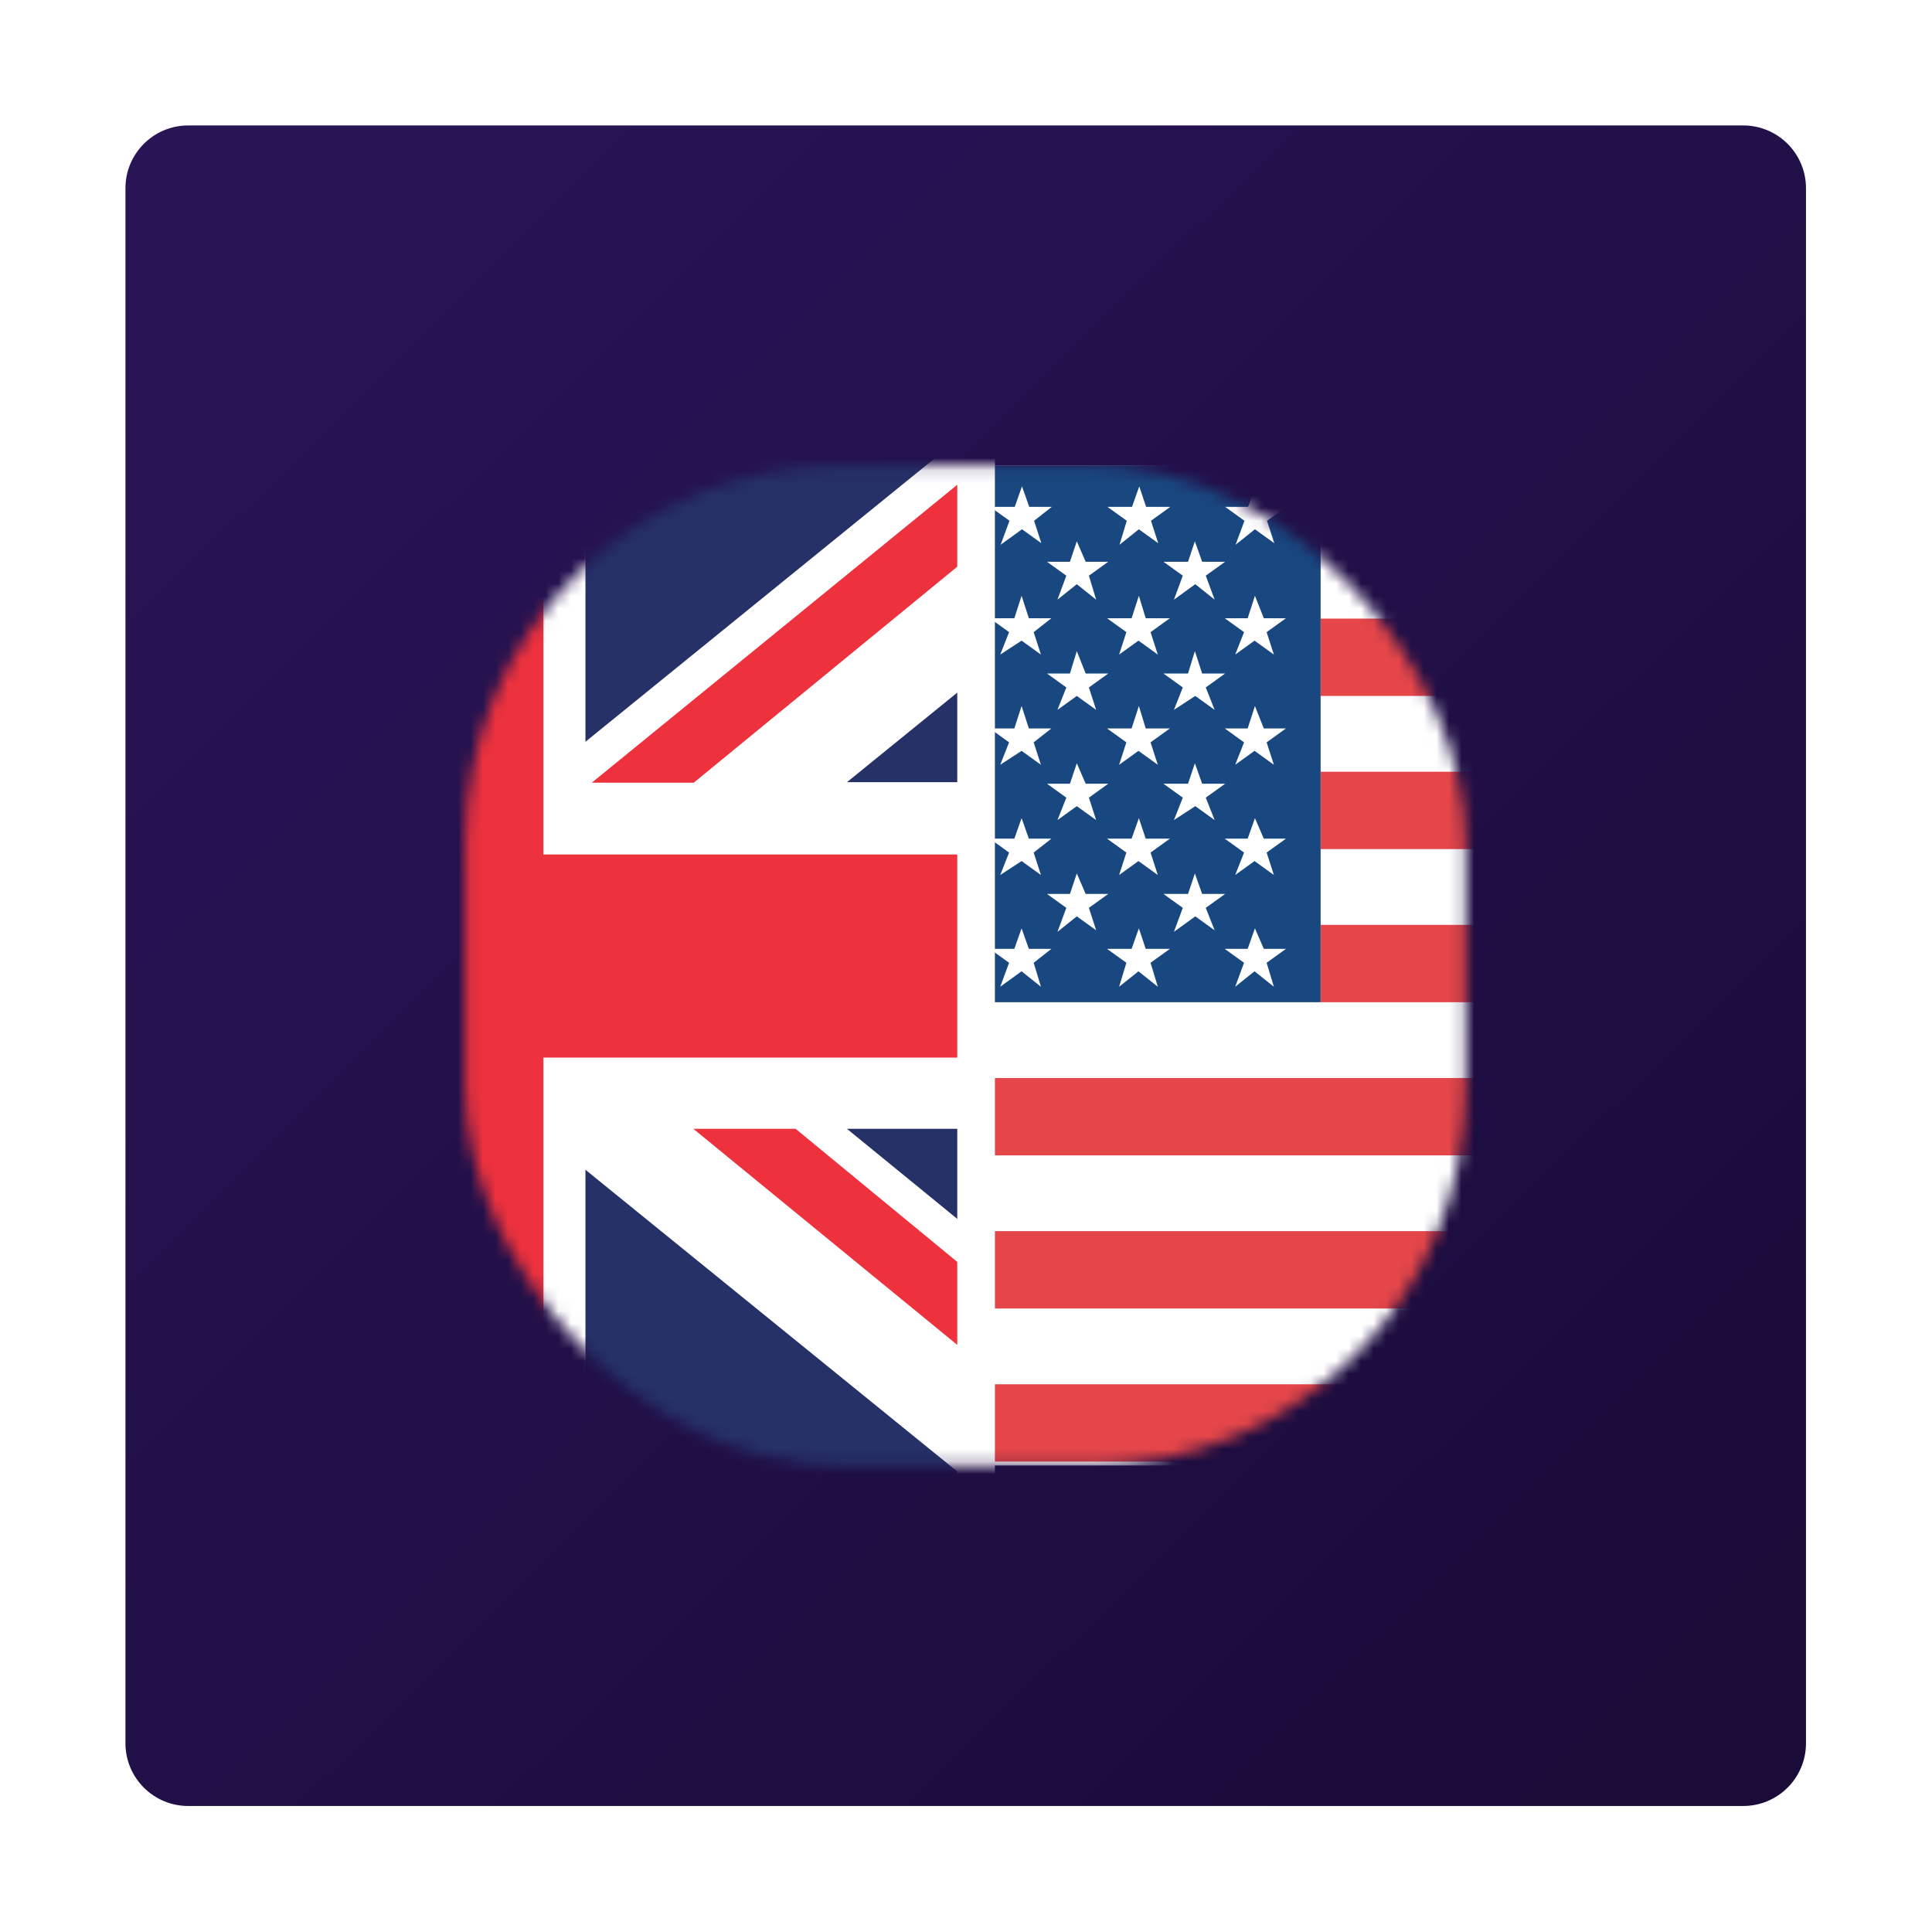 <?xml version="1.0" encoding="UTF-8"?> <svg xmlns="http://www.w3.org/2000/svg" width="154" height="154" viewBox="0 0 154 154" fill="none"><g filter="url(#filter0_d_303_17188)"><path d="M143.955 138.955C143.955 141.717 141.717 143.955 138.955 143.955L15 143.955C12.239 143.955 10 141.716 10 138.955L10 15C10 12.239 12.239 10 15 10L138.955 10C141.717 10 143.955 12.239 143.955 15L143.955 138.955Z" fill="url(#paint0_linear_303_17188)"></path><mask id="mask0_303_17188" style="mask-type:alpha" maskUnits="userSpaceOnUse" x="37" y="37" width="80" height="80"><rect x="37.102" y="37.102" width="79.713" height="79.713" rx="30" fill="#D9D9D9"></rect></mask><g mask="url(#mask0_303_17188)"><path d="M173.082 37.102H48.824V116.815H173.082V37.102Z" fill="white"></path><path fill-rule="evenodd" clip-rule="evenodd" d="M48.824 37.102H105.267V79.887H48.824V37.102ZM55.988 40.401H54.028L53.45 38.767L52.904 40.401H50.944L52.486 41.511L51.908 43.422L53.45 42.189L54.992 43.298L54.414 41.511L55.956 40.401H55.988ZM102.569 75.633H100.738L100.031 74L99.453 75.633H97.622L99.164 76.743L98.457 78.654L99.999 77.421L101.541 78.654L100.963 76.743L102.505 75.633H102.569ZM93.285 75.633H91.325L90.779 74L90.201 75.633H88.241L89.783 76.743L89.205 78.654L90.747 77.421L92.289 78.654L91.711 76.743L93.253 75.633H93.285ZM83.84 75.633H82.009L81.431 74L80.853 75.633H78.893L80.435 76.743L79.728 78.654L81.431 77.421L82.973 78.654L82.394 76.743L83.808 75.633H83.84ZM74.556 75.633H72.725L72.147 74L71.44 75.633H69.609L71.151 76.743L70.444 78.654L72.147 77.421L73.689 78.654L72.982 76.743L74.524 75.633H74.556ZM65.272 75.633H63.441L62.734 74L62.188 75.633H60.357L61.899 76.743L61.192 78.654L62.734 77.421L64.276 78.654L63.698 76.743L65.24 75.633H65.272ZM55.988 75.633H54.028L53.45 74L52.904 75.633H50.944L52.486 76.743L51.908 78.654L53.45 77.421L54.992 78.654L54.414 76.743L55.956 75.633H55.988ZM97.654 71.256H95.823L95.244 69.623L94.698 71.256H92.739L94.281 72.366L93.574 74.277L95.276 73.044L96.819 74.154L96.112 72.366L97.654 71.256ZM88.37 71.256H86.539L85.832 69.623L85.286 71.256H83.455L84.997 72.366L84.29 74.277L85.832 73.044L87.374 74.154L86.796 72.366L88.338 71.256H88.37ZM79.086 71.256H77.126L76.58 69.623L76.002 71.256H74.042L75.584 72.366L75.006 74.277L76.548 73.044L78.09 74.154L77.544 72.366L79.086 71.256ZM69.802 71.256H67.842L67.264 69.623L66.718 71.256H64.758L66.3 72.366L65.722 74.277L67.264 73.044L68.806 74.154L68.228 72.366L69.769 71.256H69.802ZM60.357 71.256H58.526L57.98 69.623L57.401 71.256H55.442L56.984 72.366L56.277 74.277L57.98 73.044L59.522 74.154L58.815 72.366L60.357 71.256ZM97.654 62.471H95.823L95.244 60.838L94.698 62.471H92.739L94.281 63.581L93.574 65.369L95.276 64.259L96.819 65.369L96.112 63.581L97.654 62.471ZM88.37 62.471H86.539L85.832 60.838L85.286 62.471H83.455L84.997 63.581L84.29 65.369L85.832 64.259L87.374 65.369L86.796 63.581L88.338 62.471H88.37ZM79.086 62.471H77.126L76.58 60.838L76.002 62.471H74.042L75.584 63.581L75.006 65.369L76.548 64.259L78.09 65.369L77.544 63.581L79.086 62.471ZM69.802 62.471H67.842L67.264 60.838L66.718 62.471H64.758L66.3 63.581L65.722 65.369L67.264 64.259L68.806 65.369L68.228 63.581L69.769 62.471H69.802ZM60.357 62.471H58.526L57.98 60.838L57.401 62.471H55.442L56.984 63.581L56.277 65.369L57.98 64.259L59.522 65.369L58.815 63.581L60.357 62.471ZM97.654 53.686H95.823L95.244 51.898L94.698 53.686H92.739L94.281 54.796L93.574 56.584L95.276 55.474L96.819 56.584L96.112 54.796L97.654 53.686ZM88.37 53.686H86.539L85.832 51.898L85.286 53.686H83.455L84.997 54.796L84.29 56.584L85.832 55.474L87.374 56.584L86.796 54.796L88.338 53.686H88.37ZM79.086 53.686H77.126L76.58 51.898L76.002 53.686H74.042L75.584 54.796L75.006 56.584L76.548 55.474L78.09 56.584L77.544 54.796L79.086 53.686ZM69.802 53.686H67.842L67.264 51.898L66.718 53.686H64.758L66.3 54.796L65.722 56.584L67.264 55.474L68.806 56.584L68.228 54.796L69.769 53.686H69.802ZM60.357 53.686H58.526L57.98 51.898L57.401 53.686H55.442L56.984 54.796L56.277 56.584L57.98 55.474L59.522 56.584L58.815 54.796L60.357 53.686ZM97.654 44.778H95.823L95.244 43.144L94.698 44.778H92.739L94.281 45.888L93.574 47.799L95.276 46.566L96.819 47.799L96.112 45.888L97.654 44.778ZM88.37 44.778H86.539L85.832 43.144L85.286 44.778H83.455L84.997 45.888L84.29 47.799L85.832 46.566L87.374 47.799L86.796 45.888L88.338 44.778H88.37ZM79.086 44.778H77.126L76.58 43.144L76.002 44.778H74.042L75.584 45.888L75.006 47.799L76.548 46.566L78.09 47.799L77.544 45.888L79.086 44.778ZM69.802 44.778H67.842L67.264 43.144L66.718 44.778H64.758L66.3 45.888L65.722 47.799L67.264 46.566L68.806 47.799L68.228 45.888L69.769 44.778H69.802ZM60.357 44.778H58.526L57.98 43.144L57.401 44.778H55.442L56.984 45.888L56.277 47.799L57.98 46.566L59.522 47.799L58.815 45.888L60.357 44.778ZM102.569 66.848H100.738L100.031 65.215L99.453 66.848H97.622L99.164 67.958L98.457 69.746L99.999 68.636L101.541 69.746L100.963 67.958L102.505 66.848H102.569ZM93.285 66.848H91.325L90.779 65.215L90.201 66.848H88.241L89.783 67.958L89.205 69.746L90.747 68.636L92.289 69.746L91.711 67.958L93.253 66.848H93.285ZM83.84 66.848H82.009L81.431 65.215L80.853 66.848H78.893L80.435 67.958L79.728 69.746L81.431 68.636L82.973 69.746L82.394 67.958L83.808 66.848H83.84ZM74.556 66.848H72.725L72.147 65.215L71.44 66.848H69.609L71.151 67.958L70.444 69.746L72.147 68.636L73.689 69.746L72.982 67.958L74.524 66.848H74.556ZM65.272 66.848H63.441L62.734 65.215L62.188 66.848H60.357L61.899 67.958L61.192 69.746L62.734 68.636L64.276 69.746L63.698 67.958L65.24 66.848H65.272ZM55.988 66.848H54.028L53.45 65.215L52.904 66.848H50.944L52.486 67.958L51.908 69.746L53.45 68.636L54.992 69.746L54.414 67.958L55.956 66.848H55.988ZM102.569 58.063H100.738L100.031 56.276L99.453 58.063H97.622L99.164 59.173L98.457 60.961L99.999 59.851L101.541 60.961L100.963 59.173L102.505 58.063H102.569ZM93.285 58.063H91.325L90.779 56.276L90.201 58.063H88.241L89.783 59.173L89.205 60.961L90.747 59.851L92.289 60.961L91.711 59.173L93.253 58.063H93.285ZM83.84 58.063H82.009L81.431 56.276L80.853 58.063H78.893L80.435 59.173L79.728 60.961L81.431 59.851L82.973 60.961L82.394 59.173L83.808 58.063H83.84ZM74.556 58.063H72.725L72.147 56.276L71.44 58.063H69.609L71.151 59.173L70.444 60.961L72.147 59.851L73.689 60.961L72.982 59.173L74.524 58.063H74.556ZM65.272 58.063H63.441L62.734 56.276L62.188 58.063H60.357L61.899 59.173L61.192 60.961L62.734 59.851L64.276 60.961L63.698 59.173L65.24 58.063H65.272ZM55.988 58.063H54.028L53.45 56.276L52.904 58.063H50.944L52.486 59.173L51.908 60.961L53.45 59.851L54.992 60.961L54.414 59.173L55.956 58.063H55.988ZM102.569 49.278H100.738L100.031 47.49L99.453 49.278H97.622L99.164 50.388L98.457 52.176L99.999 51.066L101.541 52.176L100.963 50.388L102.505 49.278H102.569ZM93.285 49.278H91.325L90.779 47.49L90.201 49.278H88.241L89.783 50.388L89.205 52.176L90.747 51.066L92.289 52.176L91.711 50.388L93.253 49.278H93.285ZM83.84 49.278H82.009L81.431 47.49L80.853 49.278H78.893L80.435 50.388L79.728 52.176L81.431 51.066L82.973 52.176L82.394 50.388L83.808 49.278H83.84ZM74.556 49.278H72.725L72.147 47.49L71.44 49.278H69.609L71.151 50.388L70.444 52.176L72.147 51.066L73.689 52.176L72.982 50.388L74.524 49.278H74.556ZM65.272 49.278H63.441L62.734 47.49L62.188 49.278H60.357L61.899 50.388L61.192 52.176L62.734 51.066L64.276 52.176L63.698 50.388L65.24 49.278H65.272ZM55.988 49.278H54.028L53.45 47.49L52.904 49.278H50.944L52.486 50.388L51.908 52.176L53.45 51.066L54.992 52.176L54.414 50.388L55.956 49.278H55.988ZM102.601 40.401H100.77L100.063 38.767L99.485 40.401H97.654L99.196 41.511L98.489 43.422L100.031 42.189L101.573 43.298L100.995 41.511L102.537 40.401H102.601ZM93.317 40.401H91.357L90.811 38.767L90.233 40.401H88.273L89.815 41.511L89.237 43.422L90.779 42.189L92.321 43.298L91.743 41.511L93.285 40.401H93.317ZM83.872 40.401H82.041L81.463 38.767L80.885 40.401H78.925L80.467 41.511L79.76 43.422L81.463 42.189L83.005 43.298L82.427 41.511L83.84 40.401H83.872ZM74.588 40.401H72.757L72.179 38.767L71.472 40.401H69.641L71.183 41.511L70.476 43.422L72.179 42.189L73.721 43.298L73.014 41.511L74.556 40.401H74.588ZM65.304 40.401H63.473L62.766 38.767L62.22 40.401H60.389L61.931 41.511L61.224 43.422L62.766 42.189L64.308 43.298L63.73 41.511L65.272 40.401H65.304Z" fill="#19477F"></path><path fill-rule="evenodd" clip-rule="evenodd" d="M105.267 37.102H173.082V43.267H105.267V37.102ZM173.082 49.309V55.474H105.267V49.309H173.082ZM173.082 61.516V67.681H105.267V61.516H173.082ZM173.082 73.722V79.887H105.267V73.722H173.082ZM173.082 85.929V92.094H48.824V85.929H173.082ZM173.082 98.135V104.3H48.824V98.135H173.082ZM173.082 110.342V116.507H48.824V110.342H173.082Z" fill="#E54649"></path><path d="M76.959 34.758H-0.409V117.611H76.959V34.758Z" fill="#253167"></path><path fill-rule="evenodd" clip-rule="evenodd" d="M-0.409 62.347H8.958L-0.409 54.719V34.758H-0.224L29.778 59.126V34.758H46.666V59.126L76.695 34.758H76.959V54.676L67.512 62.347H76.959V89.979H67.512L76.959 97.692V117.611H76.695L46.666 93.242V117.611H29.778V93.242L-0.224 117.611H-0.409V97.65L8.958 89.979H-0.409" fill="white"></path><path fill-rule="evenodd" clip-rule="evenodd" d="M76.96 38.106L47.168 62.39H55.295L76.96 44.633V38.106Z" fill="#EE323D"></path><path fill-rule="evenodd" clip-rule="evenodd" d="M76.958 107.736L55.268 89.979H63.421L76.958 101.125V107.736Z" fill="#EE323D"></path><path fill-rule="evenodd" clip-rule="evenodd" d="M-0.409 68.111H33.367V34.758H43.315V68.111H76.959V84.3H43.315V117.611H33.367V84.3H-0.409V68.111Z" fill="#EE323D"></path><line x1="77.804" y1="126.609" x2="77.804" y2="27.725" stroke="white" stroke-width="3"></line></g></g><defs><filter id="filter0_d_303_17188" x="0" y="0" width="153.955" height="153.955" filterUnits="userSpaceOnUse" color-interpolation-filters="sRGB"><feFlood flood-opacity="0" result="BackgroundImageFix"></feFlood><feColorMatrix in="SourceAlpha" type="matrix" values="0 0 0 0 0 0 0 0 0 0 0 0 0 0 0 0 0 0 127 0" result="hardAlpha"></feColorMatrix><feOffset></feOffset><feGaussianBlur stdDeviation="5"></feGaussianBlur><feComposite in2="hardAlpha" operator="out"></feComposite><feColorMatrix type="matrix" values="0 0 0 0 0.215 0 0 0 0 0.129 0 0 0 0 0.392 0 0 0 1 0"></feColorMatrix><feBlend mode="normal" in2="BackgroundImageFix" result="effect1_dropShadow_303_17188"></feBlend><feBlend mode="normal" in="SourceGraphic" in2="effect1_dropShadow_303_17188" result="shape"></feBlend></filter><linearGradient id="paint0_linear_303_17188" x1="134.261" y1="134.261" x2="19.254" y2="17.932" gradientUnits="userSpaceOnUse"><stop stop-color="#1A0B39"></stop><stop offset="1" stop-color="#291456"></stop></linearGradient></defs></svg> 